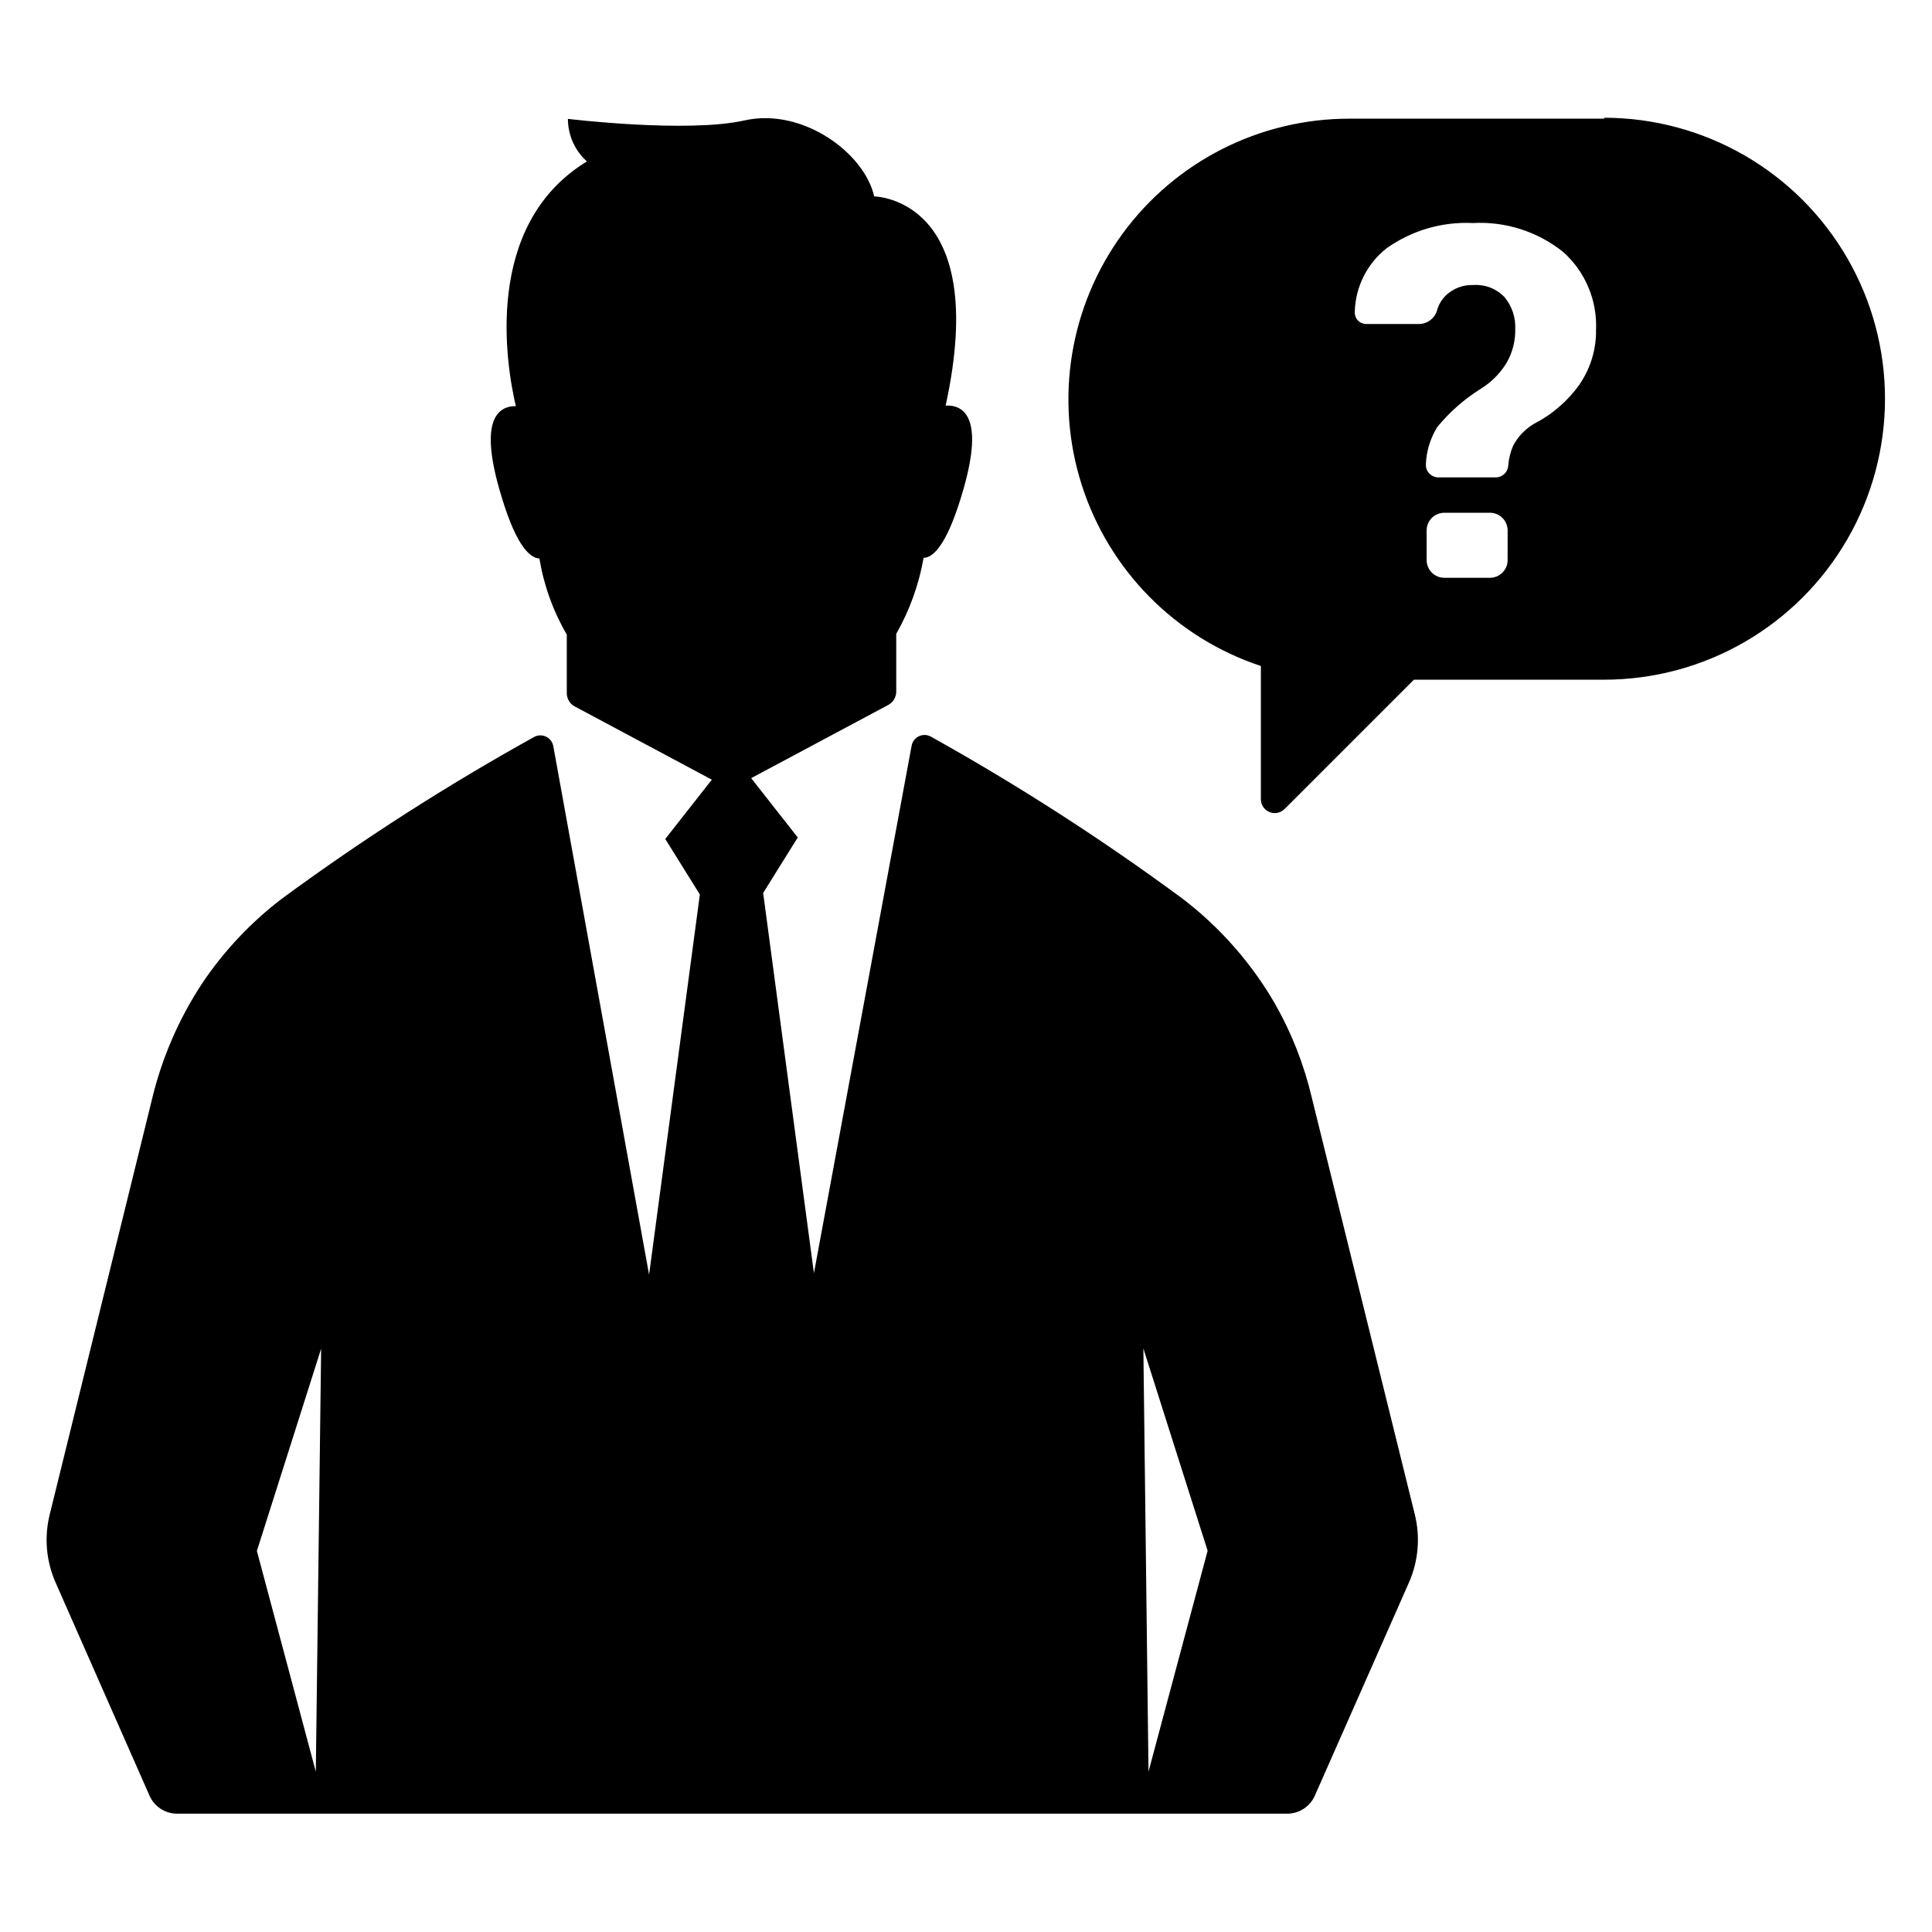 <?xml version="1.0" encoding="UTF-8"?>
<!-- Uploaded to: ICON Repo, www.svgrepo.com, Generator: ICON Repo Mixer Tools -->
<svg fill="#000000" width="800px" height="800px" version="1.1" viewBox="144 144 512 512" xmlns="http://www.w3.org/2000/svg">
 <path d="m569.23 175.45h-67.559c-23.781-0.035-46.152 11.297-60.188 30.496-14.035 19.195-18.051 43.945-10.801 66.598 7.246 22.652 24.887 40.473 47.461 47.953v35.27c-0.016 1.496 0.879 2.856 2.266 3.434 1.383 0.574 2.977 0.254 4.031-0.816l34.258-34.258h50.383c26.602 0 51.184-14.191 64.484-37.23 13.305-23.039 13.305-51.426 0-74.465-13.301-23.039-37.883-37.23-64.484-37.23zm-25.695 116.98h0.004c0 2.59-2.098 4.688-4.688 4.688h-12.09c-2.59 0-4.688-2.098-4.688-4.688v-7.859c0-2.586 2.098-4.684 4.688-4.684h12.09c2.59 0 4.688 2.098 4.688 4.684zm19.145-46.652h0.004c-3.144 4.434-7.309 8.047-12.145 10.531-2.348 1.379-4.266 3.387-5.539 5.793-0.742 1.727-1.184 3.566-1.312 5.441-0.18 1.699-1.617 2.981-3.324 2.973h-15.113c-0.938 0.016-1.836-0.363-2.481-1.043-0.641-0.68-0.965-1.602-0.895-2.535 0.148-3.461 1.191-6.828 3.023-9.773 3.238-3.953 7.102-7.359 11.434-10.074 2.734-1.668 5.043-3.945 6.754-6.652 1.676-2.758 2.531-5.941 2.469-9.168 0.156-3.117-0.867-6.176-2.875-8.566-2.133-2.219-5.141-3.379-8.211-3.172-2.637-0.098-5.203 0.844-7.152 2.617-1.227 1.141-2.102 2.609-2.519 4.234-0.703 2.16-2.766 3.586-5.039 3.477h-13.754c-0.828-0.012-1.617-0.363-2.18-0.977-0.562-0.609-0.848-1.422-0.793-2.25 0.16-6.582 3.246-12.75 8.414-16.828 6.656-4.734 14.711-7.094 22.871-6.699 8.648-0.473 17.168 2.254 23.934 7.66 5.867 5.242 9.066 12.844 8.715 20.703 0.062 5.078-1.434 10.055-4.281 14.258zm-71.035 189.13c-2.039-8.703-5.312-17.066-9.723-24.84-6.262-10.828-14.598-20.312-24.535-27.91-21.32-15.727-43.617-30.078-66.754-42.977-0.977-0.512-2.137-0.535-3.129-0.059-0.996 0.477-1.703 1.395-1.91 2.477l-25.895 139.81-13.453-100.76 9.168-14.711-12.344-15.719 36.324-19.398h0.004c1.297-0.699 2.106-2.051 2.113-3.527v-15.312c3.559-6.254 6.012-13.07 7.254-20.152 2.82 0 6.602-4.231 10.629-18.438 5.34-18.793 0-22.117-4.785-21.914 12.043-55.168-18.941-55.418-18.941-55.418-2.57-11.539-18.992-23.578-34.309-20.152-15.316 3.426-46.855-0.402-46.855-0.402v-0.008c-0.004 4.309 1.828 8.414 5.039 11.285-27.711 16.879-21.363 54.109-18.844 64.84-4.734 0-9.621 3.629-4.383 21.965 4.031 14.258 7.758 18.238 10.629 18.438l0.004 0.004c1.18 7.102 3.637 13.93 7.254 20.152v15.52c0.008 1.473 0.816 2.824 2.117 3.523l36.324 19.398-12.344 15.719 9.168 14.711-13.453 100.76-25.391-140.11c-0.207-1.082-0.914-2-1.91-2.477-0.992-0.477-2.152-0.457-3.129 0.059-23.207 12.871-45.57 27.211-66.953 42.926-8.074 6.176-15.098 13.609-20.809 22.016-6.391 9.617-11.016 20.297-13.652 31.539l-27.004 109.63c-1.48 6.004-0.93 12.328 1.559 17.984l24.891 56.477c1.273 2.902 4.137 4.777 7.305 4.789h294.22c3.168-0.012 6.031-1.887 7.309-4.789l24.938-56.477c2.492-5.656 3.039-11.98 1.562-17.984zm-263.95 178.6-15.617-58.492 17.027-53.605zm220.67 0-1.359-112.15 17.027 53.605z"/>
</svg>